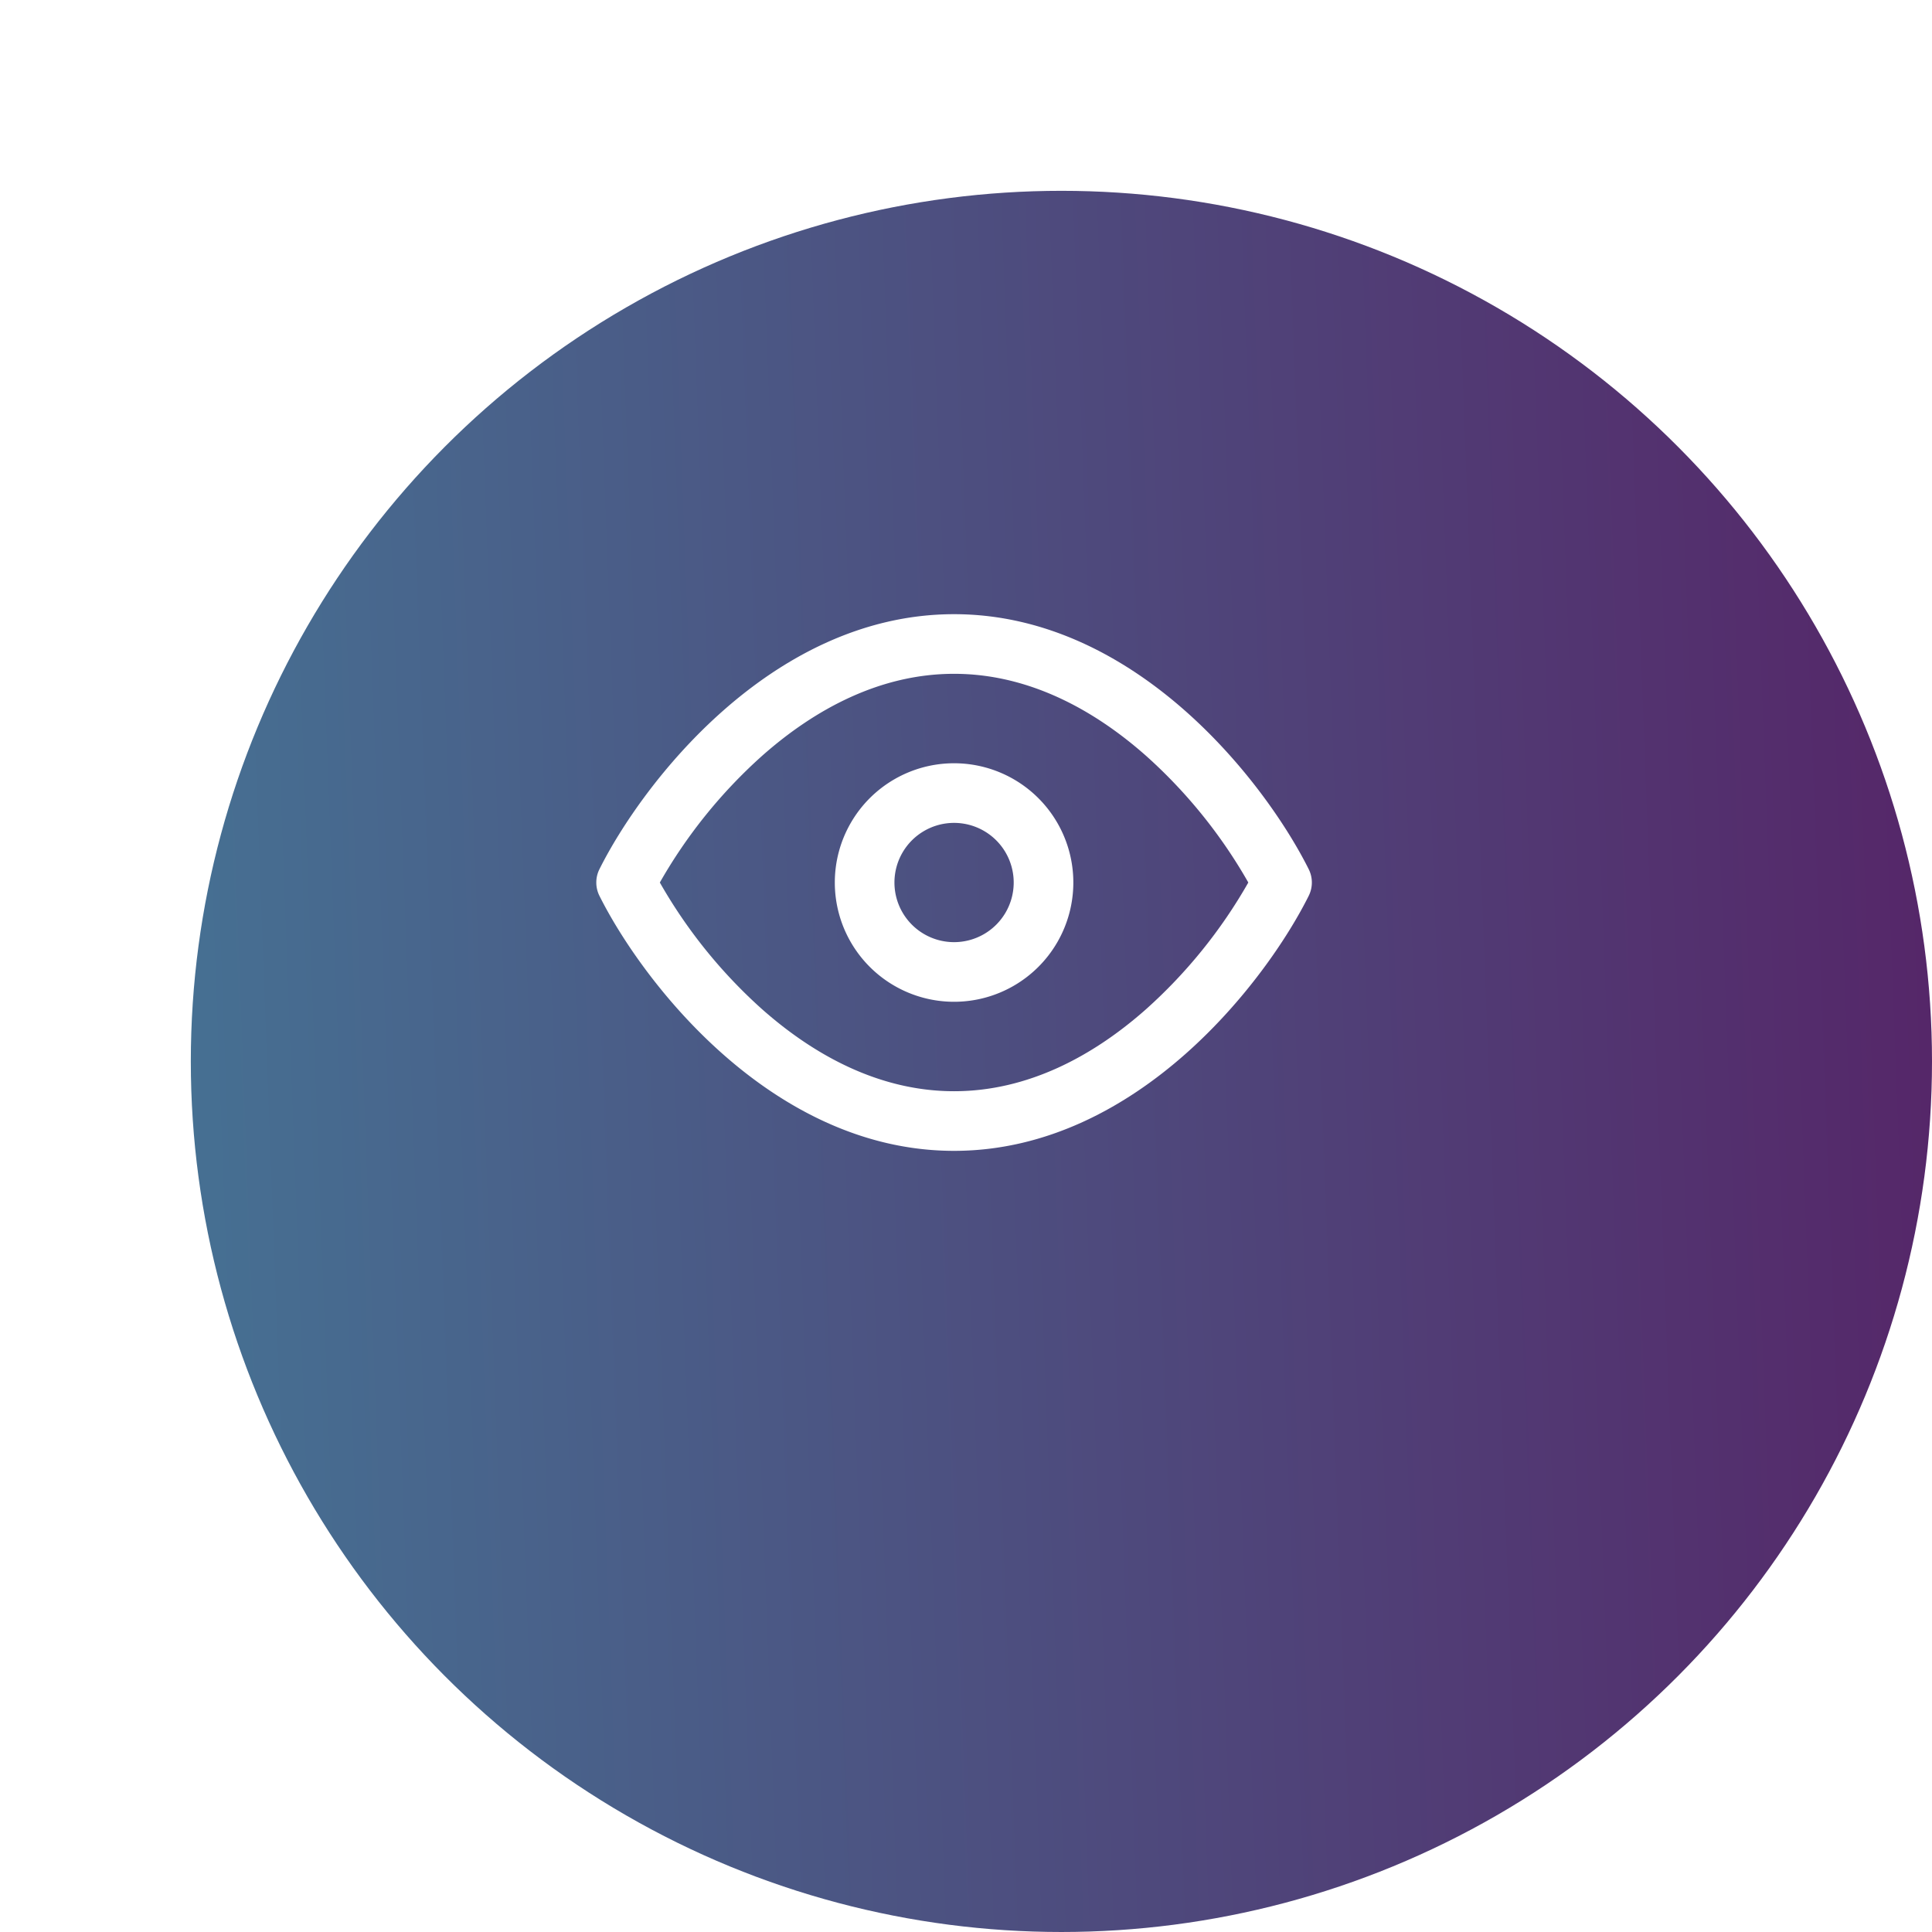<svg width="81" height="81" fill="none" xmlns="http://www.w3.org/2000/svg"><g filter="url(#filter0_di)"><circle cx="40.5" cy="36.5" r="36.5" fill="url(#paint0_linear)"/></g><path fill-rule="evenodd" clip-rule="evenodd" d="M40 32a5 5 0 100 10 5 5 0 000-10zm-2.5 5a2.5 2.5 0 115 0 2.5 2.5 0 01-5 0z" fill="white"/><path fill-rule="evenodd" clip-rule="evenodd" d="M40 25.75c-3.911 0-7.215 1.862-9.703 4.064-2.489 2.202-4.27 4.835-5.165 6.627a1.25 1.25 0 000 1.118c.896 1.792 2.676 4.425 5.165 6.627 2.488 2.202 5.792 4.064 9.703 4.064 3.911 0 7.215-1.862 9.703-4.064 2.488-2.202 4.27-4.835 5.165-6.627a1.25 1.25 0 000-1.118c-.896-1.792-2.677-4.425-5.165-6.627S43.911 25.75 40 25.75zm-8.047 16.564A21.19 21.19 0 0127.664 37a21.19 21.19 0 014.29-5.314c2.22-1.964 4.957-3.436 8.046-3.436 3.089 0 5.827 1.472 8.047 3.436A21.19 21.19 0 0152.336 37a21.19 21.19 0 01-4.29 5.314C45.827 44.278 43.09 45.75 40 45.75c-3.089 0-5.827-1.472-8.047-3.436z" fill="white"/><defs><linearGradient id="paint0_linear" x1="-24.5" y1="61.5" x2="91.8" y2="57.15" gradientUnits="userSpaceOnUse"><stop stop-color="#408DA3"/><stop offset="1" stop-color="#581961"/></linearGradient><filter id="filter0_di" x="0" y="0" width="81" height="81" filterUnits="userSpaceOnUse" color-interpolation-filters="sRGB"><feFlood flood-opacity="0" result="BackgroundImageFix"/><feColorMatrix in="SourceAlpha" values="0 0 0 0 0 0 0 0 0 0 0 0 0 0 0 0 0 0 127 0"/><feOffset dy="4"/><feGaussianBlur stdDeviation="2"/><feColorMatrix values="0 0 0 0 0 0 0 0 0 0 0 0 0 0 0 0 0 0 0.25 0"/><feBlend in2="BackgroundImageFix" result="effect1_dropShadow"/><feBlend in="SourceGraphic" in2="effect1_dropShadow" result="shape"/><feColorMatrix in="SourceAlpha" values="0 0 0 0 0 0 0 0 0 0 0 0 0 0 0 0 0 0 127 0" result="hardAlpha"/><feOffset dx="4" dy="4"/><feGaussianBlur stdDeviation="2"/><feComposite in2="hardAlpha" operator="arithmetic" k2="-1" k3="1"/><feColorMatrix values="0 0 0 0 0 0 0 0 0 0 0 0 0 0 0 0 0 0 0.25 0"/><feBlend in2="shape" result="effect2_innerShadow"/></filter></defs></svg>
